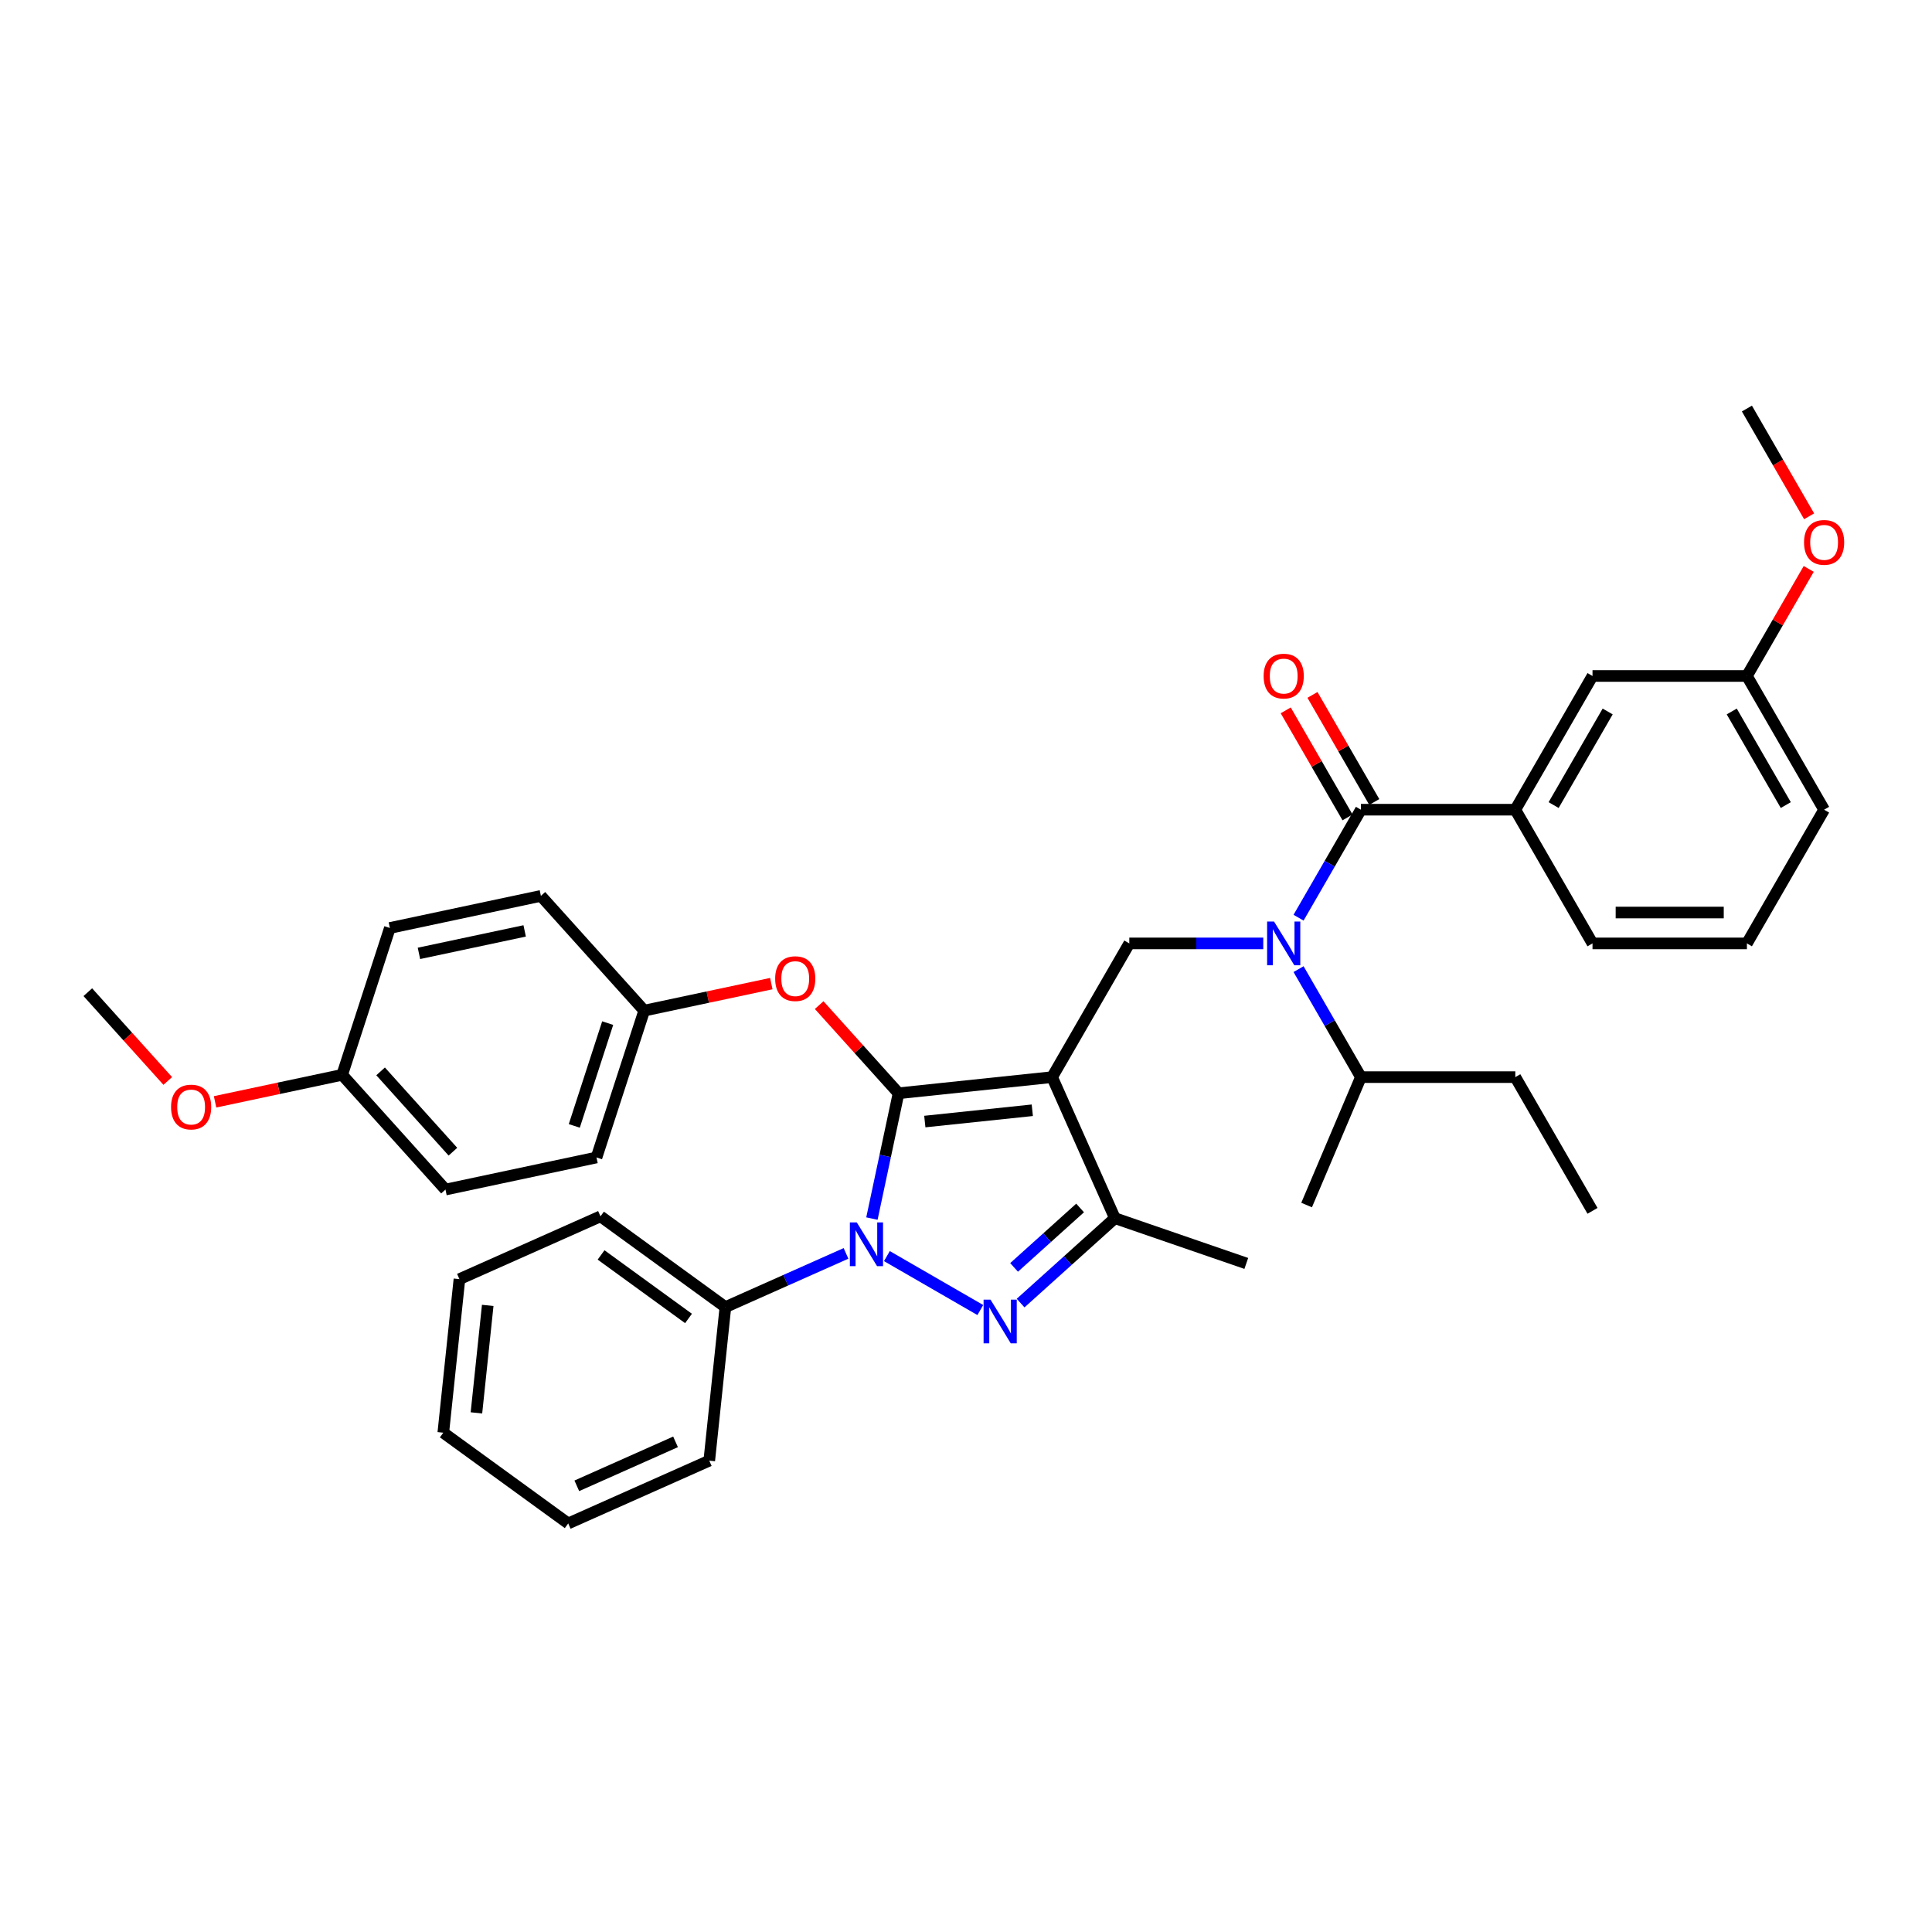 <?xml version='1.0' encoding='iso-8859-1'?>
<svg version='1.1' baseProfile='full'
              xmlns='http://www.w3.org/2000/svg'
                      xmlns:rdkit='http://www.rdkit.org/xml'
                      xmlns:xlink='http://www.w3.org/1999/xlink'
                  xml:space='preserve'
width='1000px' height='1000px' viewBox='0 0 1000 1000'>
<!-- END OF HEADER -->
<rect style='opacity:1.0;fill:#FFFFFF;stroke:none' width='1000' height='1000' x='0' y='0'> </rect>
<path class='bond-0' d='M 784.321,419.098 L 824.28,349.887' style='fill:none;fill-rule:evenodd;stroke:#000000;stroke-width:6px;stroke-linecap:butt;stroke-linejoin:miter;stroke-opacity:1' />
<path class='bond-0' d='M 804.157,416.708 L 832.128,368.261' style='fill:none;fill-rule:evenodd;stroke:#000000;stroke-width:6px;stroke-linecap:butt;stroke-linejoin:miter;stroke-opacity:1' />
<path class='bond-1' d='M 784.321,419.098 L 824.28,488.308' style='fill:none;fill-rule:evenodd;stroke:#000000;stroke-width:6px;stroke-linecap:butt;stroke-linejoin:miter;stroke-opacity:1' />
<path class='bond-2' d='M 784.321,419.098 L 704.404,419.098' style='fill:none;fill-rule:evenodd;stroke:#000000;stroke-width:6px;stroke-linecap:butt;stroke-linejoin:miter;stroke-opacity:1' />
<path class='bond-3' d='M 653.864,488.308 L 619.196,488.308' style='fill:none;fill-rule:evenodd;stroke:#0000FF;stroke-width:6px;stroke-linecap:butt;stroke-linejoin:miter;stroke-opacity:1' />
<path class='bond-3' d='M 619.196,488.308 L 584.528,488.308' style='fill:none;fill-rule:evenodd;stroke:#000000;stroke-width:6px;stroke-linecap:butt;stroke-linejoin:miter;stroke-opacity:1' />
<path class='bond-4' d='M 672.132,474.994 L 688.268,447.046' style='fill:none;fill-rule:evenodd;stroke:#0000FF;stroke-width:6px;stroke-linecap:butt;stroke-linejoin:miter;stroke-opacity:1' />
<path class='bond-4' d='M 688.268,447.046 L 704.404,419.098' style='fill:none;fill-rule:evenodd;stroke:#000000;stroke-width:6px;stroke-linecap:butt;stroke-linejoin:miter;stroke-opacity:1' />
<path class='bond-5' d='M 672.132,501.623 L 688.268,529.571' style='fill:none;fill-rule:evenodd;stroke:#0000FF;stroke-width:6px;stroke-linecap:butt;stroke-linejoin:miter;stroke-opacity:1' />
<path class='bond-5' d='M 688.268,529.571 L 704.404,557.519' style='fill:none;fill-rule:evenodd;stroke:#000000;stroke-width:6px;stroke-linecap:butt;stroke-linejoin:miter;stroke-opacity:1' />
<path class='bond-6' d='M 711.325,415.102 L 695.327,387.393' style='fill:none;fill-rule:evenodd;stroke:#000000;stroke-width:6px;stroke-linecap:butt;stroke-linejoin:miter;stroke-opacity:1' />
<path class='bond-6' d='M 695.327,387.393 L 679.33,359.685' style='fill:none;fill-rule:evenodd;stroke:#FF0000;stroke-width:6px;stroke-linecap:butt;stroke-linejoin:miter;stroke-opacity:1' />
<path class='bond-6' d='M 697.483,423.094 L 681.485,395.385' style='fill:none;fill-rule:evenodd;stroke:#000000;stroke-width:6px;stroke-linecap:butt;stroke-linejoin:miter;stroke-opacity:1' />
<path class='bond-6' d='M 681.485,395.385 L 665.488,367.677' style='fill:none;fill-rule:evenodd;stroke:#FF0000;stroke-width:6px;stroke-linecap:butt;stroke-linejoin:miter;stroke-opacity:1' />
<path class='bond-7' d='M 824.28,349.887 L 904.197,349.887' style='fill:none;fill-rule:evenodd;stroke:#000000;stroke-width:6px;stroke-linecap:butt;stroke-linejoin:miter;stroke-opacity:1' />
<path class='bond-8' d='M 904.197,349.887 L 920.195,322.179' style='fill:none;fill-rule:evenodd;stroke:#000000;stroke-width:6px;stroke-linecap:butt;stroke-linejoin:miter;stroke-opacity:1' />
<path class='bond-8' d='M 920.195,322.179 L 936.192,294.47' style='fill:none;fill-rule:evenodd;stroke:#FF0000;stroke-width:6px;stroke-linecap:butt;stroke-linejoin:miter;stroke-opacity:1' />
<path class='bond-9' d='M 904.197,349.887 L 944.156,419.098' style='fill:none;fill-rule:evenodd;stroke:#000000;stroke-width:6px;stroke-linecap:butt;stroke-linejoin:miter;stroke-opacity:1' />
<path class='bond-9' d='M 896.349,368.261 L 924.32,416.708' style='fill:none;fill-rule:evenodd;stroke:#000000;stroke-width:6px;stroke-linecap:butt;stroke-linejoin:miter;stroke-opacity:1' />
<path class='bond-10' d='M 584.528,488.308 L 544.569,557.519' style='fill:none;fill-rule:evenodd;stroke:#000000;stroke-width:6px;stroke-linecap:butt;stroke-linejoin:miter;stroke-opacity:1' />
<path class='bond-11' d='M 451.304,630.729 L 458.196,598.301' style='fill:none;fill-rule:evenodd;stroke:#0000FF;stroke-width:6px;stroke-linecap:butt;stroke-linejoin:miter;stroke-opacity:1' />
<path class='bond-11' d='M 458.196,598.301 L 465.089,565.872' style='fill:none;fill-rule:evenodd;stroke:#000000;stroke-width:6px;stroke-linecap:butt;stroke-linejoin:miter;stroke-opacity:1' />
<path class='bond-12' d='M 459.055,650.153 L 507.408,678.07' style='fill:none;fill-rule:evenodd;stroke:#0000FF;stroke-width:6px;stroke-linecap:butt;stroke-linejoin:miter;stroke-opacity:1' />
<path class='bond-13' d='M 437.892,648.755 L 406.679,662.652' style='fill:none;fill-rule:evenodd;stroke:#0000FF;stroke-width:6px;stroke-linecap:butt;stroke-linejoin:miter;stroke-opacity:1' />
<path class='bond-13' d='M 406.679,662.652 L 375.465,676.549' style='fill:none;fill-rule:evenodd;stroke:#000000;stroke-width:6px;stroke-linecap:butt;stroke-linejoin:miter;stroke-opacity:1' />
<path class='bond-14' d='M 465.089,565.872 L 444.545,543.056' style='fill:none;fill-rule:evenodd;stroke:#000000;stroke-width:6px;stroke-linecap:butt;stroke-linejoin:miter;stroke-opacity:1' />
<path class='bond-14' d='M 444.545,543.056 L 424.001,520.24' style='fill:none;fill-rule:evenodd;stroke:#FF0000;stroke-width:6px;stroke-linecap:butt;stroke-linejoin:miter;stroke-opacity:1' />
<path class='bond-15' d='M 465.089,565.872 L 544.569,557.519' style='fill:none;fill-rule:evenodd;stroke:#000000;stroke-width:6px;stroke-linecap:butt;stroke-linejoin:miter;stroke-opacity:1' />
<path class='bond-15' d='M 478.682,580.515 L 534.318,574.668' style='fill:none;fill-rule:evenodd;stroke:#000000;stroke-width:6px;stroke-linecap:butt;stroke-linejoin:miter;stroke-opacity:1' />
<path class='bond-16' d='M 544.569,557.519 L 577.074,630.527' style='fill:none;fill-rule:evenodd;stroke:#000000;stroke-width:6px;stroke-linecap:butt;stroke-linejoin:miter;stroke-opacity:1' />
<path class='bond-17' d='M 577.074,630.527 L 645.081,653.946' style='fill:none;fill-rule:evenodd;stroke:#000000;stroke-width:6px;stroke-linecap:butt;stroke-linejoin:miter;stroke-opacity:1' />
<path class='bond-18' d='M 577.074,630.527 L 552.67,652.501' style='fill:none;fill-rule:evenodd;stroke:#000000;stroke-width:6px;stroke-linecap:butt;stroke-linejoin:miter;stroke-opacity:1' />
<path class='bond-18' d='M 552.67,652.501 L 528.265,674.475' style='fill:none;fill-rule:evenodd;stroke:#0000FF;stroke-width:6px;stroke-linecap:butt;stroke-linejoin:miter;stroke-opacity:1' />
<path class='bond-18' d='M 559.058,625.241 L 541.975,640.623' style='fill:none;fill-rule:evenodd;stroke:#000000;stroke-width:6px;stroke-linecap:butt;stroke-linejoin:miter;stroke-opacity:1' />
<path class='bond-18' d='M 541.975,640.623 L 524.891,656.005' style='fill:none;fill-rule:evenodd;stroke:#0000FF;stroke-width:6px;stroke-linecap:butt;stroke-linejoin:miter;stroke-opacity:1' />
<path class='bond-19' d='M 704.404,557.519 L 784.321,557.519' style='fill:none;fill-rule:evenodd;stroke:#000000;stroke-width:6px;stroke-linecap:butt;stroke-linejoin:miter;stroke-opacity:1' />
<path class='bond-20' d='M 704.404,557.519 L 676.302,623.728' style='fill:none;fill-rule:evenodd;stroke:#000000;stroke-width:6px;stroke-linecap:butt;stroke-linejoin:miter;stroke-opacity:1' />
<path class='bond-21' d='M 784.321,557.519 L 824.28,626.729' style='fill:none;fill-rule:evenodd;stroke:#000000;stroke-width:6px;stroke-linecap:butt;stroke-linejoin:miter;stroke-opacity:1' />
<path class='bond-22' d='M 399.227,509.115 L 366.335,516.107' style='fill:none;fill-rule:evenodd;stroke:#FF0000;stroke-width:6px;stroke-linecap:butt;stroke-linejoin:miter;stroke-opacity:1' />
<path class='bond-22' d='M 366.335,516.107 L 333.443,523.098' style='fill:none;fill-rule:evenodd;stroke:#000000;stroke-width:6px;stroke-linecap:butt;stroke-linejoin:miter;stroke-opacity:1' />
<path class='bond-23' d='M 230.576,615.72 L 177.101,556.33' style='fill:none;fill-rule:evenodd;stroke:#000000;stroke-width:6px;stroke-linecap:butt;stroke-linejoin:miter;stroke-opacity:1' />
<path class='bond-23' d='M 234.433,596.116 L 197,554.543' style='fill:none;fill-rule:evenodd;stroke:#000000;stroke-width:6px;stroke-linecap:butt;stroke-linejoin:miter;stroke-opacity:1' />
<path class='bond-24' d='M 230.576,615.72 L 308.747,599.104' style='fill:none;fill-rule:evenodd;stroke:#000000;stroke-width:6px;stroke-linecap:butt;stroke-linejoin:miter;stroke-opacity:1' />
<path class='bond-25' d='M 177.101,556.33 L 201.797,480.324' style='fill:none;fill-rule:evenodd;stroke:#000000;stroke-width:6px;stroke-linecap:butt;stroke-linejoin:miter;stroke-opacity:1' />
<path class='bond-26' d='M 177.101,556.33 L 144.209,563.321' style='fill:none;fill-rule:evenodd;stroke:#000000;stroke-width:6px;stroke-linecap:butt;stroke-linejoin:miter;stroke-opacity:1' />
<path class='bond-26' d='M 144.209,563.321 L 111.317,570.312' style='fill:none;fill-rule:evenodd;stroke:#FF0000;stroke-width:6px;stroke-linecap:butt;stroke-linejoin:miter;stroke-opacity:1' />
<path class='bond-27' d='M 201.797,480.324 L 279.968,463.708' style='fill:none;fill-rule:evenodd;stroke:#000000;stroke-width:6px;stroke-linecap:butt;stroke-linejoin:miter;stroke-opacity:1' />
<path class='bond-27' d='M 216.845,493.465 L 271.565,481.834' style='fill:none;fill-rule:evenodd;stroke:#000000;stroke-width:6px;stroke-linecap:butt;stroke-linejoin:miter;stroke-opacity:1' />
<path class='bond-28' d='M 375.465,676.549 L 310.811,629.575' style='fill:none;fill-rule:evenodd;stroke:#000000;stroke-width:6px;stroke-linecap:butt;stroke-linejoin:miter;stroke-opacity:1' />
<path class='bond-28' d='M 356.372,682.434 L 311.114,649.552' style='fill:none;fill-rule:evenodd;stroke:#000000;stroke-width:6px;stroke-linecap:butt;stroke-linejoin:miter;stroke-opacity:1' />
<path class='bond-29' d='M 375.465,676.549 L 367.112,756.029' style='fill:none;fill-rule:evenodd;stroke:#000000;stroke-width:6px;stroke-linecap:butt;stroke-linejoin:miter;stroke-opacity:1' />
<path class='bond-30' d='M 310.811,629.575 L 237.802,662.08' style='fill:none;fill-rule:evenodd;stroke:#000000;stroke-width:6px;stroke-linecap:butt;stroke-linejoin:miter;stroke-opacity:1' />
<path class='bond-31' d='M 237.802,662.08 L 229.449,741.56' style='fill:none;fill-rule:evenodd;stroke:#000000;stroke-width:6px;stroke-linecap:butt;stroke-linejoin:miter;stroke-opacity:1' />
<path class='bond-31' d='M 252.445,675.673 L 246.598,731.308' style='fill:none;fill-rule:evenodd;stroke:#000000;stroke-width:6px;stroke-linecap:butt;stroke-linejoin:miter;stroke-opacity:1' />
<path class='bond-32' d='M 229.449,741.56 L 294.103,788.534' style='fill:none;fill-rule:evenodd;stroke:#000000;stroke-width:6px;stroke-linecap:butt;stroke-linejoin:miter;stroke-opacity:1' />
<path class='bond-33' d='M 294.103,788.534 L 367.112,756.029' style='fill:none;fill-rule:evenodd;stroke:#000000;stroke-width:6px;stroke-linecap:butt;stroke-linejoin:miter;stroke-opacity:1' />
<path class='bond-33' d='M 298.554,769.056 L 349.659,746.303' style='fill:none;fill-rule:evenodd;stroke:#000000;stroke-width:6px;stroke-linecap:butt;stroke-linejoin:miter;stroke-opacity:1' />
<path class='bond-34' d='M 279.968,463.708 L 333.443,523.098' style='fill:none;fill-rule:evenodd;stroke:#000000;stroke-width:6px;stroke-linecap:butt;stroke-linejoin:miter;stroke-opacity:1' />
<path class='bond-35' d='M 333.443,523.098 L 308.747,599.104' style='fill:none;fill-rule:evenodd;stroke:#000000;stroke-width:6px;stroke-linecap:butt;stroke-linejoin:miter;stroke-opacity:1' />
<path class='bond-35' d='M 314.537,529.56 L 297.25,582.764' style='fill:none;fill-rule:evenodd;stroke:#000000;stroke-width:6px;stroke-linecap:butt;stroke-linejoin:miter;stroke-opacity:1' />
<path class='bond-36' d='M 86.826,559.503 L 66.141,536.529' style='fill:none;fill-rule:evenodd;stroke:#FF0000;stroke-width:6px;stroke-linecap:butt;stroke-linejoin:miter;stroke-opacity:1' />
<path class='bond-36' d='M 66.141,536.529 L 45.455,513.555' style='fill:none;fill-rule:evenodd;stroke:#000000;stroke-width:6px;stroke-linecap:butt;stroke-linejoin:miter;stroke-opacity:1' />
<path class='bond-37' d='M 936.395,267.235 L 920.296,239.35' style='fill:none;fill-rule:evenodd;stroke:#FF0000;stroke-width:6px;stroke-linecap:butt;stroke-linejoin:miter;stroke-opacity:1' />
<path class='bond-37' d='M 920.296,239.35 L 904.197,211.466' style='fill:none;fill-rule:evenodd;stroke:#000000;stroke-width:6px;stroke-linecap:butt;stroke-linejoin:miter;stroke-opacity:1' />
<path class='bond-38' d='M 824.28,488.308 L 904.197,488.308' style='fill:none;fill-rule:evenodd;stroke:#000000;stroke-width:6px;stroke-linecap:butt;stroke-linejoin:miter;stroke-opacity:1' />
<path class='bond-38' d='M 836.268,472.325 L 892.21,472.325' style='fill:none;fill-rule:evenodd;stroke:#000000;stroke-width:6px;stroke-linecap:butt;stroke-linejoin:miter;stroke-opacity:1' />
<path class='bond-39' d='M 904.197,488.308 L 944.156,419.098' style='fill:none;fill-rule:evenodd;stroke:#000000;stroke-width:6px;stroke-linecap:butt;stroke-linejoin:miter;stroke-opacity:1' />
<path  class='atom-1' d='M 659.442 476.992
L 666.859 488.98
Q 667.594 490.162, 668.777 492.304
Q 669.959 494.446, 670.023 494.574
L 670.023 476.992
L 673.028 476.992
L 673.028 499.625
L 669.927 499.625
L 661.968 486.518
Q 661.041 484.984, 660.05 483.226
Q 659.091 481.467, 658.803 480.924
L 658.803 499.625
L 655.862 499.625
L 655.862 476.992
L 659.442 476.992
' fill='#0000FF'/>
<path  class='atom-3' d='M 654.056 349.951
Q 654.056 344.517, 656.741 341.48
Q 659.426 338.443, 664.445 338.443
Q 669.464 338.443, 672.149 341.48
Q 674.834 344.517, 674.834 349.951
Q 674.834 355.449, 672.117 358.582
Q 669.4 361.683, 664.445 361.683
Q 659.458 361.683, 656.741 358.582
Q 654.056 355.481, 654.056 349.951
M 664.445 359.126
Q 667.898 359.126, 669.752 356.824
Q 671.638 354.49, 671.638 349.951
Q 671.638 345.508, 669.752 343.27
Q 667.898 341, 664.445 341
Q 660.993 341, 659.107 343.238
Q 657.253 345.476, 657.253 349.951
Q 657.253 354.522, 659.107 356.824
Q 660.993 359.126, 664.445 359.126
' fill='#FF0000'/>
<path  class='atom-7' d='M 443.471 632.727
L 450.887 644.715
Q 451.622 645.898, 452.805 648.039
Q 453.988 650.181, 454.052 650.309
L 454.052 632.727
L 457.057 632.727
L 457.057 655.36
L 453.956 655.36
L 445.996 642.253
Q 445.069 640.719, 444.078 638.961
Q 443.119 637.203, 442.831 636.659
L 442.831 655.36
L 439.89 655.36
L 439.89 632.727
L 443.471 632.727
' fill='#0000FF'/>
<path  class='atom-11' d='M 512.681 672.686
L 520.098 684.674
Q 520.833 685.856, 522.016 687.998
Q 523.198 690.14, 523.262 690.268
L 523.262 672.686
L 526.267 672.686
L 526.267 695.319
L 523.166 695.319
L 515.207 682.212
Q 514.28 680.678, 513.289 678.92
Q 512.33 677.161, 512.042 676.618
L 512.042 695.319
L 509.101 695.319
L 509.101 672.686
L 512.681 672.686
' fill='#0000FF'/>
<path  class='atom-16' d='M 401.225 506.546
Q 401.225 501.112, 403.91 498.075
Q 406.595 495.038, 411.614 495.038
Q 416.633 495.038, 419.318 498.075
Q 422.003 501.112, 422.003 506.546
Q 422.003 512.044, 419.286 515.177
Q 416.569 518.278, 411.614 518.278
Q 406.627 518.278, 403.91 515.177
Q 401.225 512.076, 401.225 506.546
M 411.614 515.721
Q 415.066 515.721, 416.921 513.419
Q 418.807 511.085, 418.807 506.546
Q 418.807 502.103, 416.921 499.865
Q 415.066 497.595, 411.614 497.595
Q 408.162 497.595, 406.276 499.833
Q 404.421 502.071, 404.421 506.546
Q 404.421 511.117, 406.276 513.419
Q 408.162 515.721, 411.614 515.721
' fill='#FF0000'/>
<path  class='atom-30' d='M 88.54 573.009
Q 88.54 567.575, 91.226 564.538
Q 93.911 561.501, 98.93 561.501
Q 103.949 561.501, 106.634 564.538
Q 109.319 567.575, 109.319 573.009
Q 109.319 578.508, 106.602 581.64
Q 103.885 584.741, 98.93 584.741
Q 93.943 584.741, 91.226 581.64
Q 88.54 578.54, 88.54 573.009
M 98.93 582.184
Q 102.382 582.184, 104.236 579.882
Q 106.122 577.549, 106.122 573.009
Q 106.122 568.566, 104.236 566.328
Q 102.382 564.058, 98.93 564.058
Q 95.477 564.058, 93.591 566.296
Q 91.737 568.534, 91.737 573.009
Q 91.737 577.581, 93.591 579.882
Q 95.477 582.184, 98.93 582.184
' fill='#FF0000'/>
<path  class='atom-32' d='M 933.767 280.741
Q 933.767 275.306, 936.452 272.269
Q 939.137 269.232, 944.156 269.232
Q 949.175 269.232, 951.86 272.269
Q 954.545 275.306, 954.545 280.741
Q 954.545 286.239, 951.828 289.372
Q 949.111 292.472, 944.156 292.472
Q 939.169 292.472, 936.452 289.372
Q 933.767 286.271, 933.767 280.741
M 944.156 289.915
Q 947.609 289.915, 949.463 287.613
Q 951.349 285.28, 951.349 280.741
Q 951.349 276.297, 949.463 274.059
Q 947.609 271.79, 944.156 271.79
Q 940.704 271.79, 938.818 274.028
Q 936.964 276.265, 936.964 280.741
Q 936.964 285.312, 938.818 287.613
Q 940.704 289.915, 944.156 289.915
' fill='#FF0000'/>
</svg>
